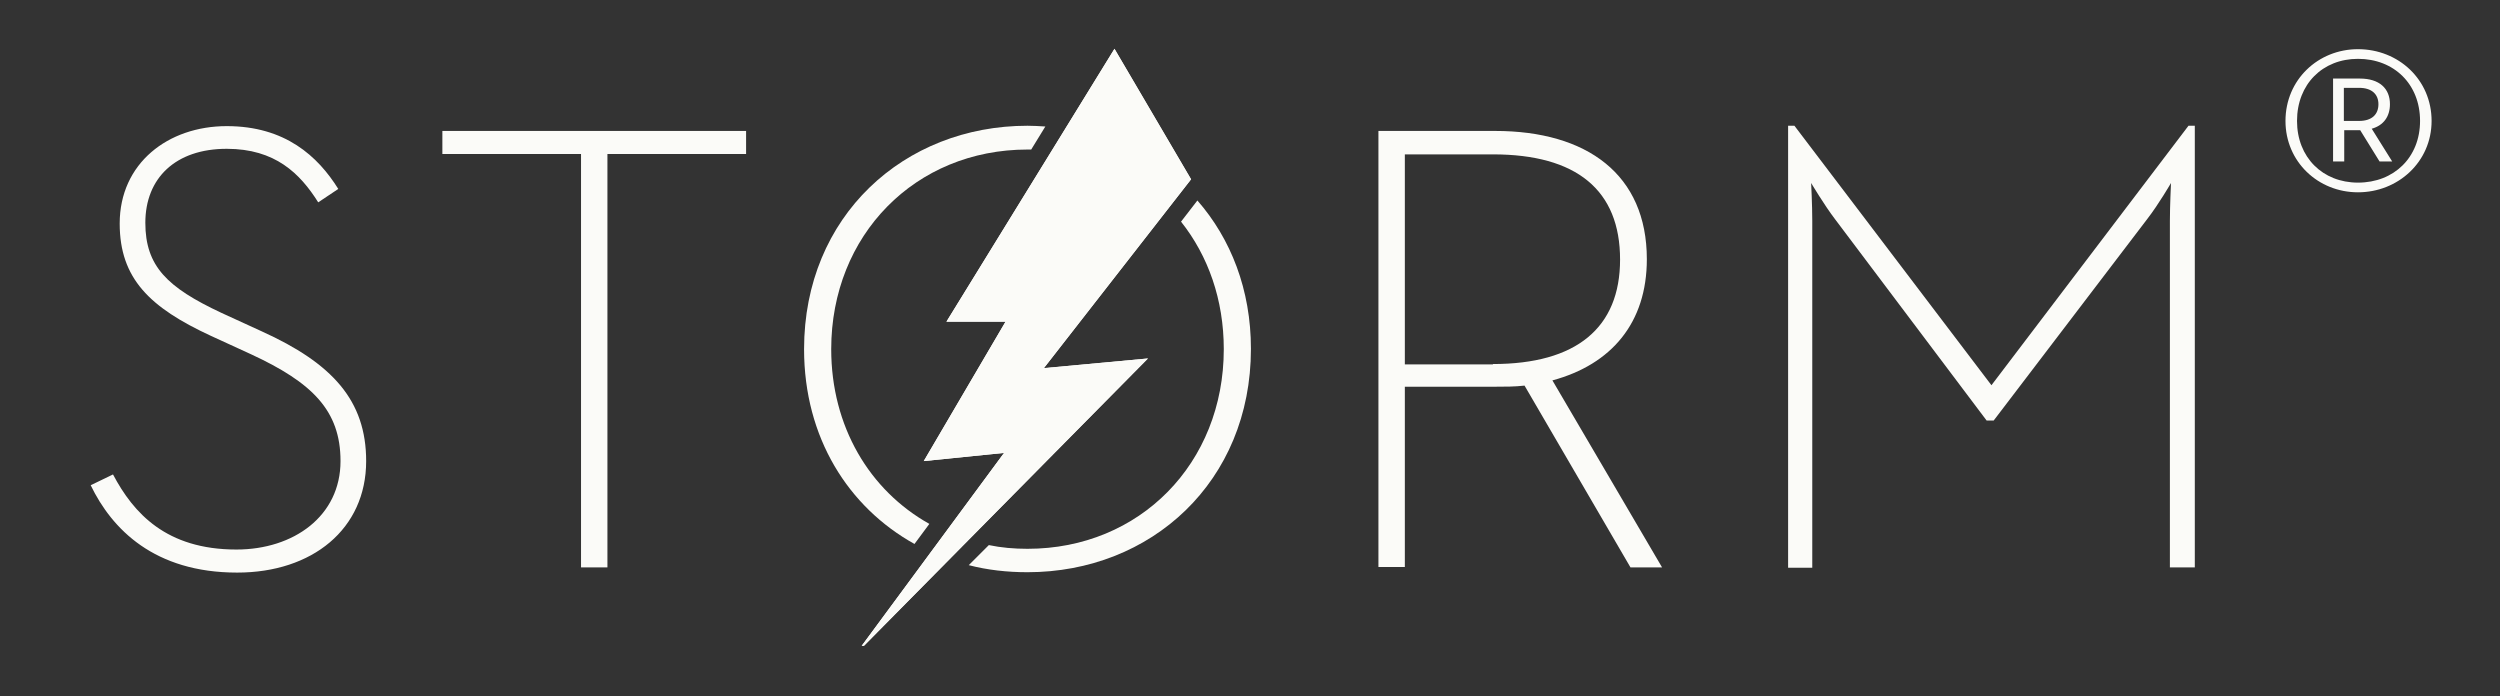 <svg width="140" height="39" viewBox="0 0 140 39" fill="none" xmlns="http://www.w3.org/2000/svg">
<rect x="0" y="0" width="140" height="39" fill="#333333" stroke="none"/>
<path d="M5.079 27.173L6.328 26.569C7.473 28.734 9.305 30.774 13.24 30.774C16.446 30.774 19.069 28.901 19.069 25.82C19.069 22.989 17.486 21.427 14.072 19.845L11.803 18.804C8.389 17.222 6.703 15.598 6.703 12.517C6.703 9.145 9.409 7.063 12.698 7.063C15.967 7.063 17.799 8.749 18.944 10.581L17.82 11.331C16.799 9.707 15.405 8.333 12.698 8.333C9.826 8.333 8.139 9.977 8.139 12.476C8.139 14.911 9.368 16.098 12.386 17.514L14.655 18.554C18.611 20.345 20.505 22.427 20.505 25.82C20.505 29.63 17.486 32.065 13.281 32.065C8.639 32.065 6.266 29.63 5.079 27.173Z" fill="#FBFBF8"/>
<path d="M32.538 8.624H24.773V7.333H41.781V8.624H34.016V31.774H32.538V8.624Z" fill="#FBFBF8"/>
<path d="M83.604 20.386C88.267 20.386 90.724 18.367 90.724 14.537C90.724 10.643 88.288 8.645 83.604 8.645H78.671V20.407H83.604V20.386ZM77.192 7.333H83.729C88.871 7.333 92.223 9.769 92.223 14.516C92.223 18.076 90.245 20.407 86.935 21.302L93.076 31.774H91.307L85.374 21.594C84.832 21.656 84.291 21.656 83.729 21.656H78.671V31.753H77.192V7.333Z" fill="#FBFBF8"/>
<path d="M100.134 7.042H100.488L111.521 21.573L122.555 7.042H122.909V31.774H121.514V12.371C121.514 11.518 121.576 10.248 121.576 10.248C121.576 10.248 120.889 11.435 120.244 12.267L111.646 23.55H111.251L102.757 12.267C102.153 11.476 101.424 10.248 101.424 10.248C101.424 10.248 101.487 11.497 101.487 12.371V31.794H100.134V7.042Z" fill="#FBFBF8"/>
<path d="M67.054 11.227L66.138 12.413C67.658 14.328 68.532 16.785 68.532 19.554C68.532 25.945 63.827 30.733 57.54 30.733C56.791 30.733 56.062 30.67 55.375 30.525L54.251 31.649C55.292 31.919 56.395 32.044 57.54 32.044C64.452 32.044 70.052 26.986 70.052 19.533C70.052 16.223 68.928 13.371 67.054 11.227Z" fill="#FBFBF8"/>
<path d="M51.211 30.462L52.044 29.338C48.692 27.464 46.548 23.884 46.548 19.553C46.548 13.162 51.253 8.374 57.54 8.374C57.602 8.374 57.686 8.374 57.748 8.374L58.539 7.084C58.206 7.063 57.873 7.042 57.54 7.042C50.628 7.042 45.028 12.101 45.028 19.553C45.028 24.508 47.506 28.401 51.211 30.462Z" fill="#FBFBF8"/>
<path d="M62.411 2.733L53.001 18.013H56.311L51.731 25.82L56.228 25.362L48.255 36.166H48.38L64.285 20.074L58.456 20.615L66.7 10.04L62.411 2.733Z" fill="#FBFBF8"/>
<path d="M53.001 18.013H56.311L51.731 25.82L56.228 25.362L48.255 36.166H48.38L64.285 20.074L58.456 20.615L66.7 10.04L62.411 2.733L53.001 18.013Z" fill="#FBFBF8"/>
<path d="M131.256 6.772V4.919H132.109C132.838 4.919 133.192 5.294 133.192 5.835C133.192 6.397 132.838 6.772 132.109 6.772H131.256ZM133.254 9.041H133.962L132.817 7.209C133.483 7.022 133.837 6.522 133.837 5.835C133.837 4.961 133.254 4.399 132.151 4.399H130.652V9.041H131.277V7.292H132.172L133.254 9.041ZM132.047 10.227C130.069 10.227 128.633 8.812 128.633 6.772C128.633 4.711 130.069 3.295 132.047 3.295C134.066 3.295 135.523 4.711 135.523 6.772C135.523 8.812 134.066 10.227 132.047 10.227ZM132.047 10.769C134.295 10.769 136.169 9.062 136.169 6.772C136.169 4.461 134.316 2.754 132.047 2.754C129.819 2.754 127.987 4.461 127.987 6.772C127.987 9.062 129.819 10.769 132.047 10.769Z" fill="#FBFBF8"/>
</svg>
